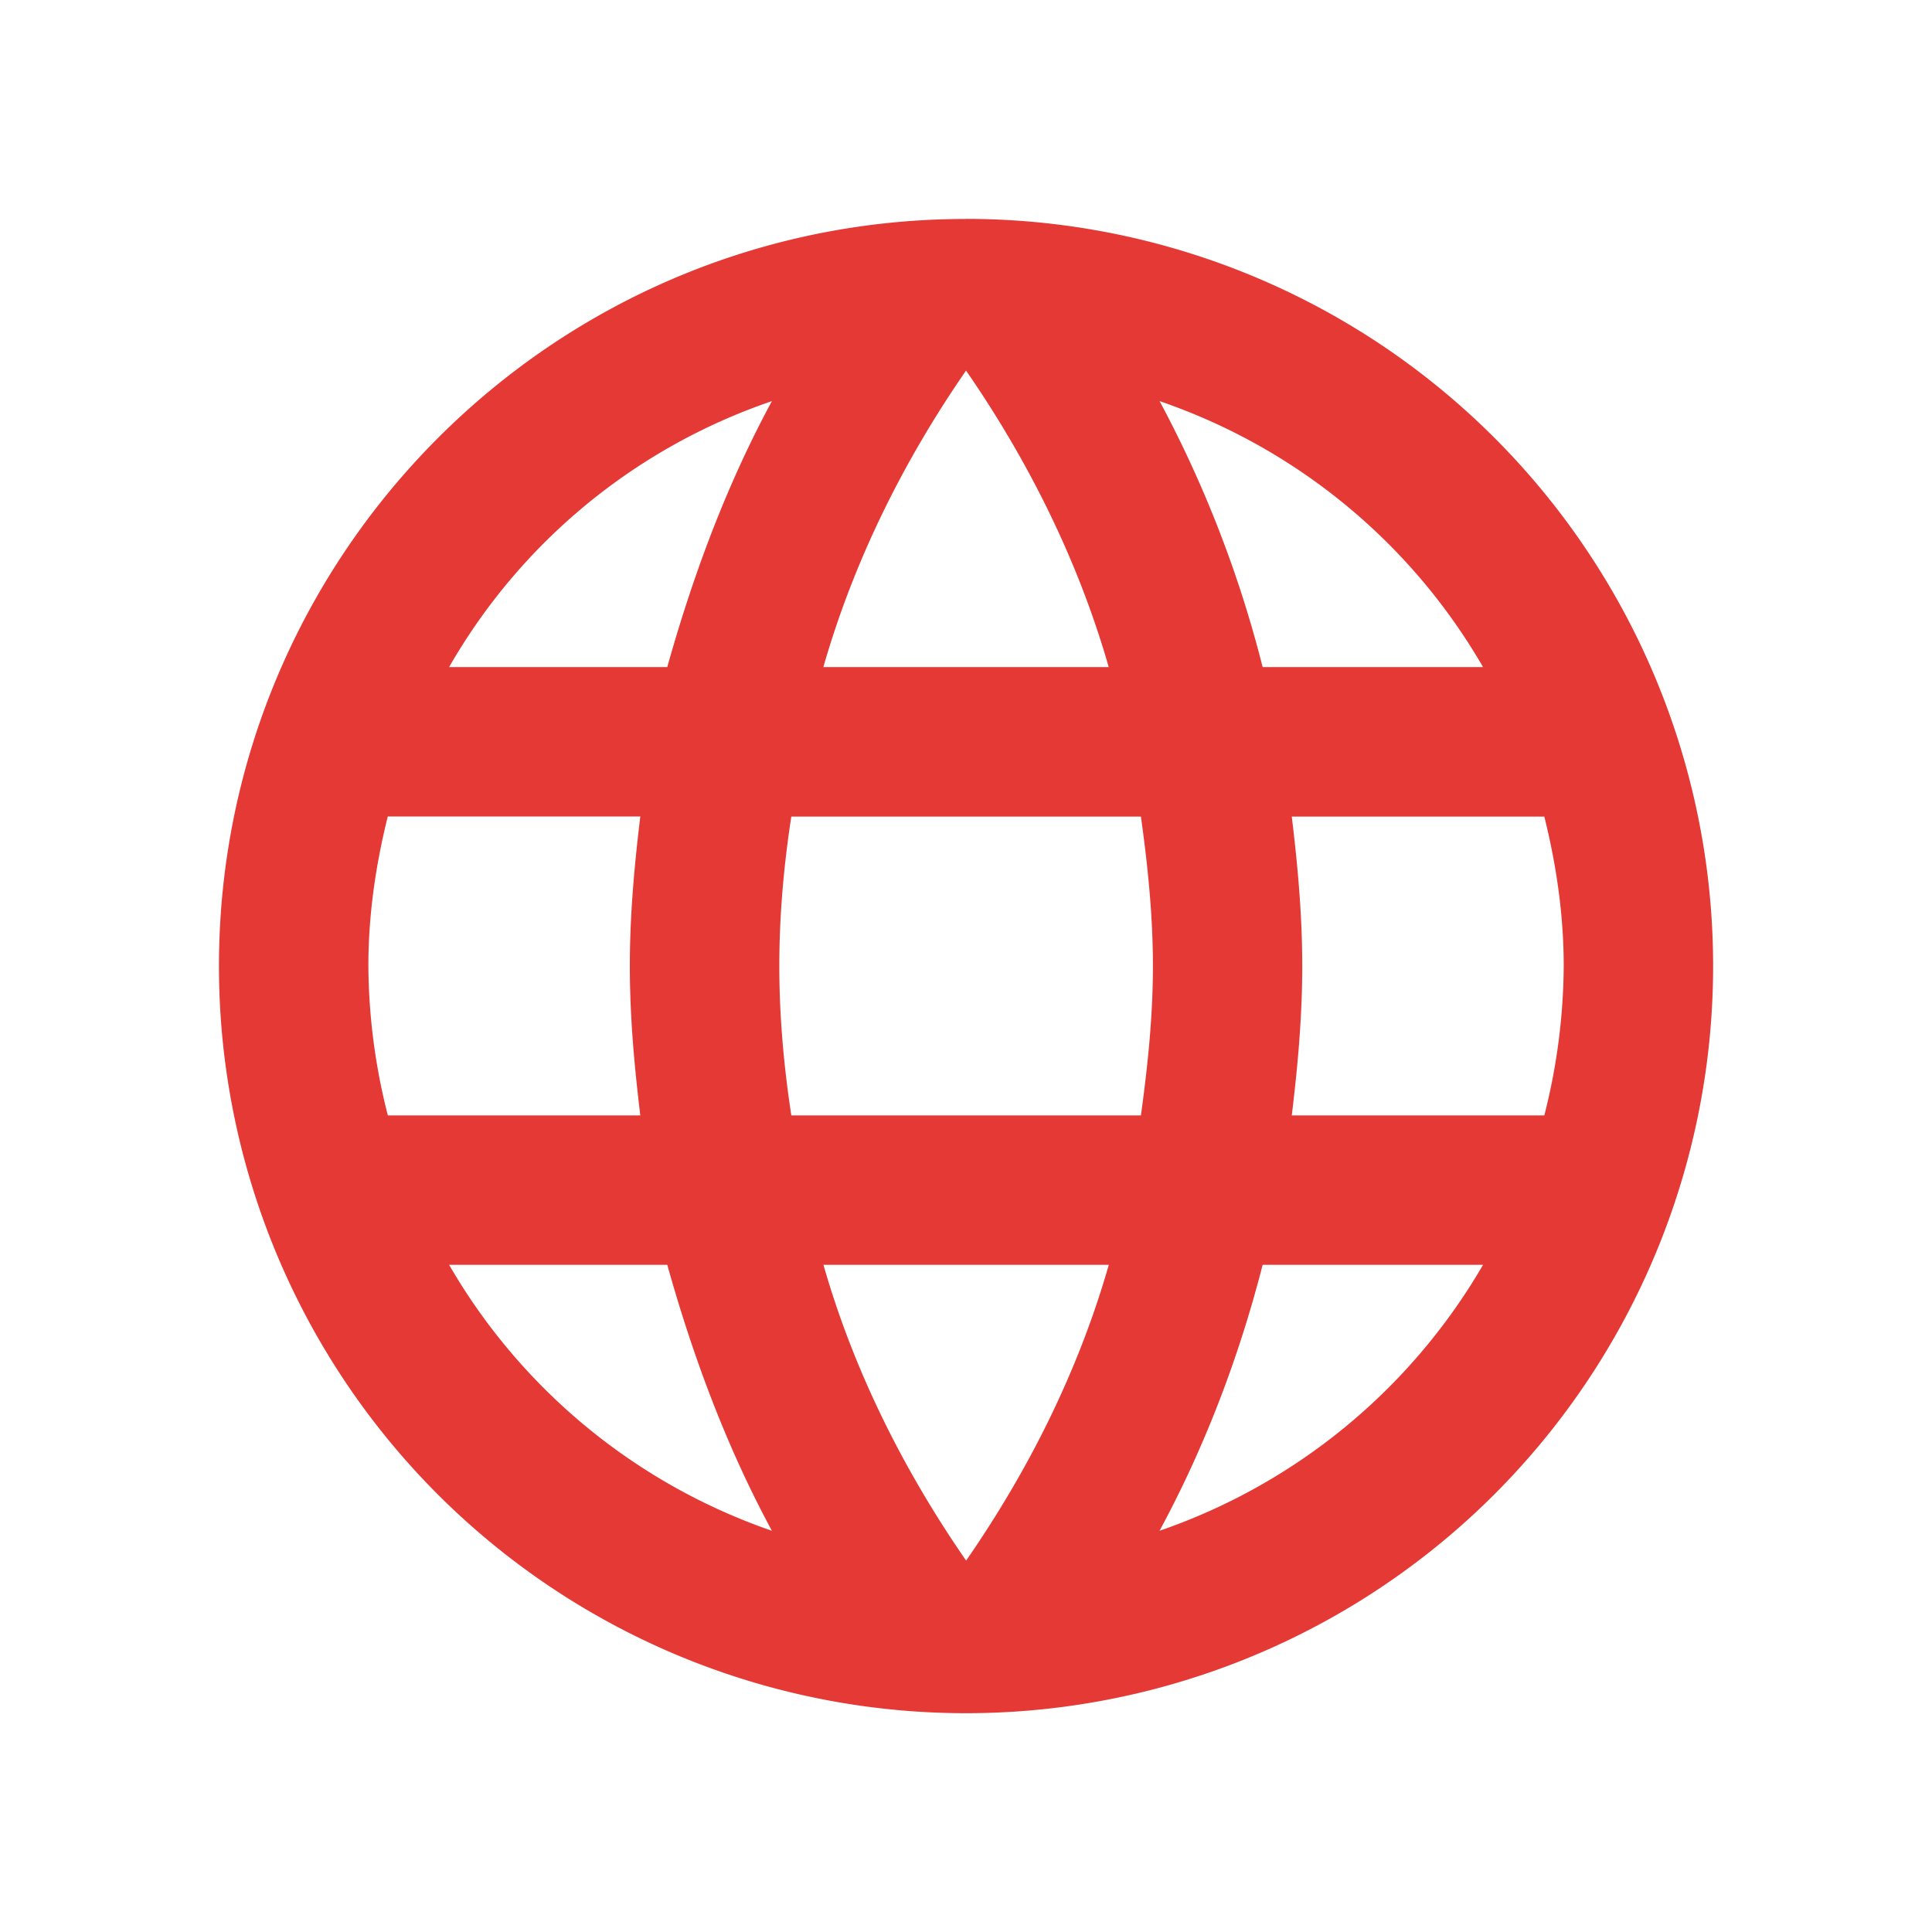 <?xml version="1.0" standalone="no"?><!DOCTYPE svg PUBLIC "-//W3C//DTD SVG 1.1//EN" "http://www.w3.org/Graphics/SVG/1.1/DTD/svg11.dtd"><svg t="1663156311889" class="icon" viewBox="0 0 1024 1024" version="1.1" xmlns="http://www.w3.org/2000/svg" p-id="37441" xmlns:xlink="http://www.w3.org/1999/xlink" width="200" height="200"><path d="M684.672 591.189c3.157-26.155 5.547-52.267 5.547-79.189s-2.389-53.077-5.547-79.189h133.845c6.315 25.344 10.283 51.84 10.283 79.189a326.4 326.4 0 0 1-10.283 79.189m-203.947 220.16c23.765-43.947 41.984-91.477 54.656-140.971h116.821a317.952 317.952 0 0 1-171.477 140.971m-9.899-220.16H419.413c-3.968-26.155-6.357-52.267-6.357-79.189s2.389-53.461 6.357-79.189h185.301c3.584 25.728 6.357 52.267 6.357 79.189s-2.773 53.035-6.357 79.189m-92.629 235.989c-32.853-47.488-59.435-100.181-75.648-156.8h151.253c-16.213 56.619-42.752 109.312-75.648 156.8m-158.379-473.6h-115.627a313.728 313.728 0 0 1 171.093-140.971c-23.765 43.947-41.6 91.477-55.467 140.971m-115.627 316.8h115.627c13.867 49.493 31.701 97.024 55.467 140.971a317.141 317.141 0 0 1-171.093-140.971m-32.469-79.189A326.4 326.4 0 0 1 195.243 512c0-27.307 3.968-53.888 10.283-79.232h133.845c-3.157 26.155-5.547 52.309-5.547 79.232s2.389 53.035 5.547 79.189M512 196.395c32.853 47.488 59.435 100.565 75.648 157.184h-151.253c16.213-56.619 42.752-109.653 75.648-157.184m274.005 157.184h-116.821a619.648 619.648 0 0 0-54.613-140.971 316.245 316.245 0 0 1 171.435 140.971M512 116.053c-218.965 0-395.947 178.176-395.947 395.947A395.947 395.947 0 0 0 512 908.032 395.947 395.947 0 0 0 907.989 512a395.947 395.947 0 0 0-395.947-395.989z" fill="#E53935" p-id="37442"></path></svg>